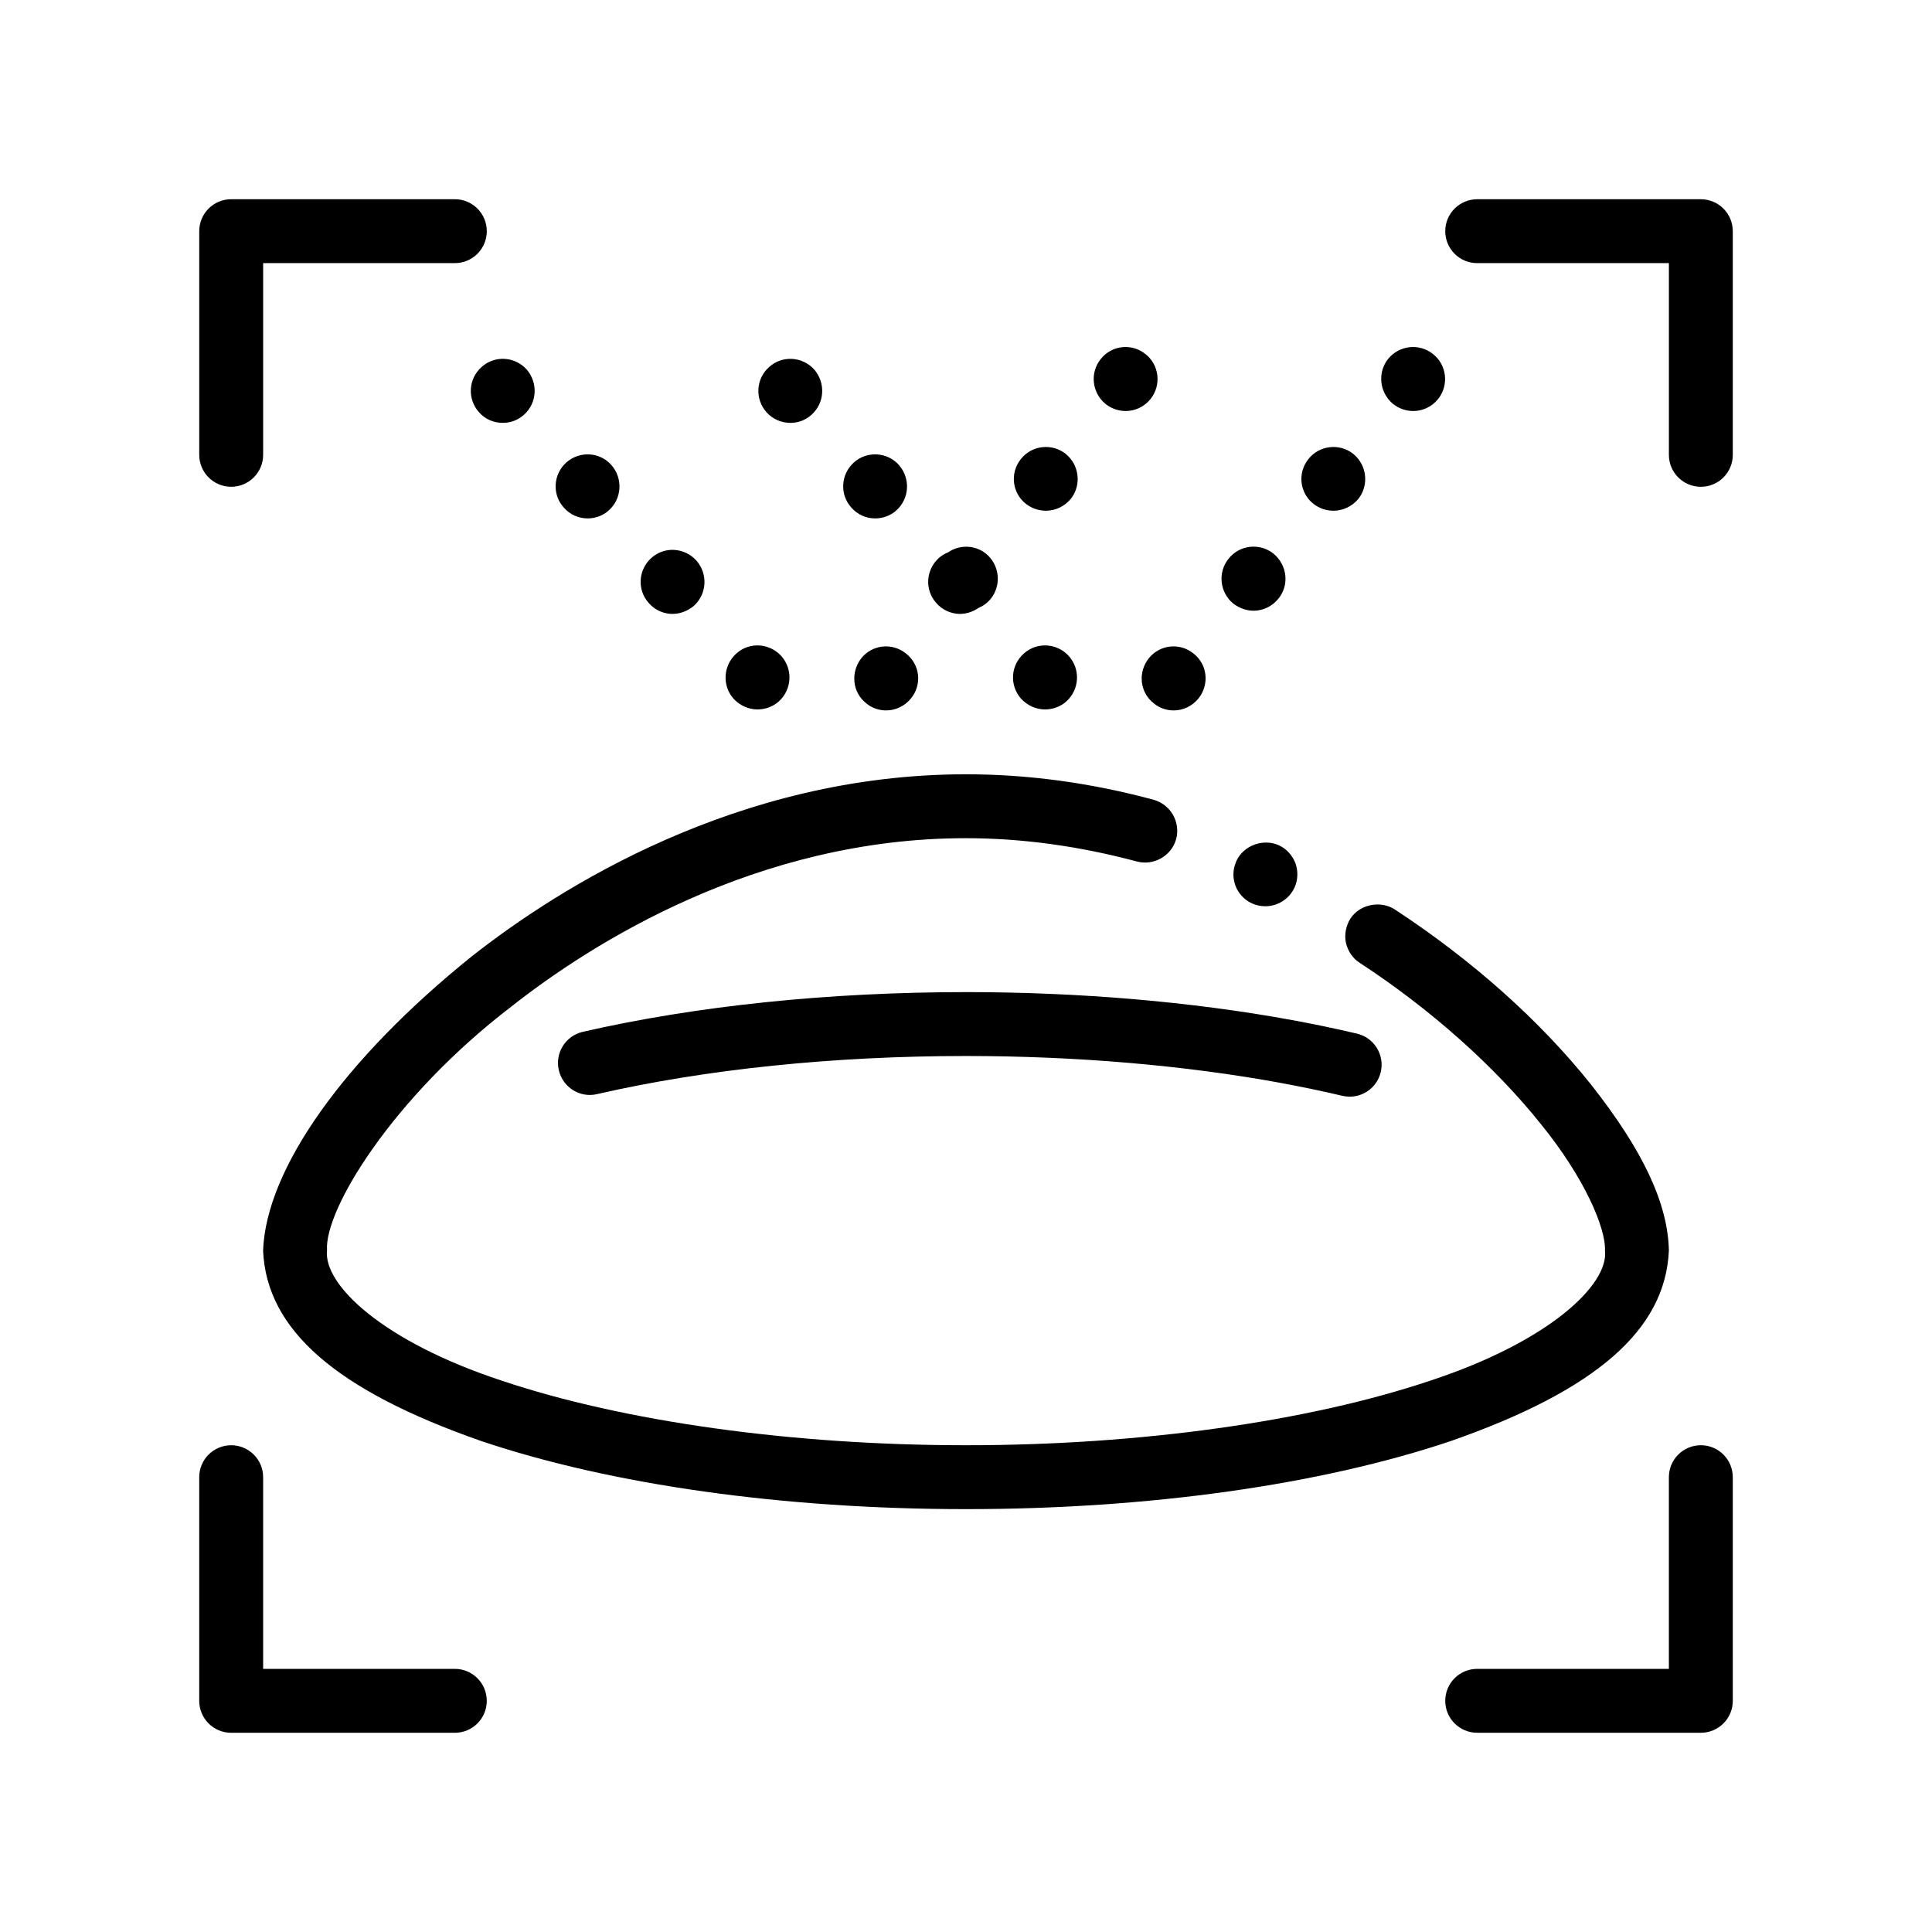 <?xml version="1.0" encoding="UTF-8"?>
<!-- Uploaded to: ICON Repo, www.svgrepo.com, Generator: ICON Repo Mixer Tools -->
<svg fill="#000000" width="800px" height="800px" version="1.1" viewBox="144 144 512 512" xmlns="http://www.w3.org/2000/svg">
 <path d="m196.8 264.53v-59.266c0-4.68 3.793-8.469 8.469-8.469h59.27c4.676 0 8.465 3.789 8.465 8.469 0 4.68-3.789 8.465-8.465 8.465h-50.805v50.805c0 4.68-3.793 8.465-8.469 8.465-4.672 0.004-8.465-3.785-8.465-8.469zm397.94-67.73h-59.266c-4.676 0-8.469 3.789-8.469 8.469s3.789 8.465 8.469 8.465h50.801v50.805c0 4.68 3.789 8.465 8.469 8.465 4.676 0 8.465-3.785 8.465-8.465l-0.004-59.273c0-4.68-3.789-8.465-8.465-8.465zm0 330.2c-4.676 0-8.469 3.789-8.469 8.465v50.805l-50.797-0.004c-4.676 0-8.469 3.789-8.469 8.465 0 4.68 3.789 8.469 8.469 8.469h59.27c4.676 0 8.465-3.789 8.465-8.469l-0.004-59.262c0-4.68-3.789-8.469-8.465-8.469zm-330.21 59.266h-50.797v-50.797c0-4.676-3.793-8.465-8.469-8.465s-8.469 3.789-8.469 8.465v59.27c0 4.68 3.793 8.469 8.469 8.469h59.27c4.676 0 8.465-3.789 8.465-8.469 0.004-4.684-3.793-8.473-8.469-8.473zm321.74-110.83c-0.258-12.453-6.777-26.418-20.574-43.949-13.629-17.098-31.664-33.105-52.07-46.48-3.809-2.453-9.316-1.359-11.77 2.453-0.031 0.051-0.051 0.105-0.082 0.156-1.113 1.84-1.516 4.051-1.102 6.191 0.508 2.207 1.777 4.156 3.641 5.336 18.797 12.277 35.902 27.52 48.176 42.93 11.348 13.977 17.105 27.352 16.848 33.363 1.012 9.055-14.902 24.129-46.316 34.457-32.258 10.844-77.047 17.109-122.85 17.109h-0.336c-45.805 0-90.594-6.266-122.86-17.109-31.414-10.328-47.328-25.402-46.309-34.547-0.766-10.75 17.441-40.559 48.848-64.598 21.172-16.676 65.023-44.617 120.39-44.617h0.09c14.898 0 30.145 2.117 45.293 6.176 4.418 1.176 9.062-1.445 10.332-5.719 0.02-0.07 0.059-0.133 0.074-0.203 0.594-2.207 0.258-4.488-0.84-6.445-1.109-1.941-2.969-3.379-5.082-3.977-16.594-4.488-33.277-6.769-49.781-6.769-60.625 0-108.04 30.219-130.98 48.262-33.871 27.262-54.527 56.383-55.289 77.98 0.926 20.992 19.301 37 57.82 50.461 34.477 11.602 80.109 18.039 128.46 18.039 48.344 0 93.977-6.434 128.44-18.031 38.523-13.469 56.895-29.473 57.824-50.469zm-114.64-103.21c-0.023 0.055-0.035 0.117-0.059 0.172-1.824 4.195 0.031 9.082 4.203 11.008 1.098 0.504 2.289 0.762 3.559 0.762 3.234 0 6.219-1.879 7.613-4.734 0.031-0.059 0.066-0.109 0.098-0.172 0.934-2.035 1.02-4.398 0.258-6.516-0.848-2.117-2.371-3.812-4.402-4.746-4.16-1.871-9.41 0.074-11.27 4.227zm-71.629 34.695c-36.359 0-71.477 3.637-101.55 10.523-4.559 1.043-7.41 5.582-6.363 10.148 1.043 4.555 5.586 7.441 10.141 6.359 28.852-6.606 62.664-10.098 97.77-10.098 29.043 0 57.797 2.449 83.137 7.082 5.727 1.062 11.273 2.207 16.594 3.465 0.656 0.156 1.309 0.23 1.953 0.23 3.836 0 7.309-2.621 8.23-6.516 1.074-4.555-1.738-9.109-6.293-10.191-5.586-1.316-11.402-2.527-17.434-3.637-26.332-4.816-56.137-7.367-86.188-7.367zm-77.809-100.23c2.031 0 4.066-0.762 5.672-2.117 3.473-3.133 3.809-8.469 0.68-12.027-3.133-3.473-8.465-3.809-11.941-0.676-3.473 3.133-3.809 8.465-0.676 11.934 1.605 1.871 3.977 2.887 6.266 2.887zm-22.441-25.309c1.949 0 3.981-0.68 5.586-2.117 3.473-3.133 3.812-8.469 0.68-12.031-3.047-3.465-8.383-3.805-11.941-0.672-3.473 3.125-3.809 8.465-0.68 11.93 1.699 1.957 3.988 2.891 6.356 2.891zm44.961 50.625c2.035 0 4.066-0.68 5.672-2.117 3.473-3.133 3.812-8.469 0.68-12.02-3.133-3.473-8.469-3.809-11.934-0.68-3.477 3.133-3.812 8.469-0.766 11.941 1.691 1.859 4.059 2.875 6.348 2.875zm-73.828-78.82c1.688 1.945 3.977 2.875 6.348 2.875 2.031 0 3.981-0.676 5.586-2.117 3.559-3.133 3.809-8.465 0.766-12.02-3.133-3.477-8.469-3.812-11.941-0.68-3.555 3.137-3.812 8.465-0.758 11.941zm101.35 65.281c-2.875 3.723-2.367 9.055 1.355 11.941 1.527 1.266 3.387 1.859 5.25 1.859 2.453 0 4.906-1.098 6.606-3.219 2.961-3.641 2.371-8.977-1.359-11.859-3.641-2.961-8.973-2.371-11.852 1.277zm64.762-67.402c1.613 1.266 3.477 1.859 5.34 1.859 2.453 0 4.906-1.098 6.602-3.219 2.875-3.648 2.289-8.977-1.355-11.855-3.637-2.961-8.973-2.371-11.855 1.273-2.957 3.644-2.363 8.977 1.27 11.941zm-21.164 26.422c1.613 1.266 3.473 1.859 5.336 1.859 2.453 0 4.906-1.098 6.602-3.133 2.883-3.637 2.289-8.977-1.355-11.941-3.637-2.875-8.973-2.281-11.848 1.355-2.965 3.637-2.371 8.973 1.266 11.859zm5.082 54.52c2.035 0 4.066-0.68 5.672-2.117 3.473-3.133 3.812-8.469 0.68-12.02-3.133-3.473-8.469-3.809-11.934-0.68-3.562 3.133-3.812 8.469-0.766 11.941 1.695 1.859 4.062 2.875 6.348 2.875zm-22.52-25.316c1.707 0 3.402-0.562 4.856-1.543 1.258-0.535 2.43-1.359 3.356-2.519 2.875-3.648 2.289-8.977-1.355-11.941-2.973-2.348-7.055-2.352-10.027-0.297-0.863 0.352-1.688 0.82-2.418 1.48-3.473 3.133-3.809 8.465-0.676 11.934 1.605 1.871 3.981 2.887 6.266 2.887zm-22.438-25.309c1.949 0 3.981-0.68 5.586-2.117 3.473-3.133 3.812-8.469 0.68-12.031-3.047-3.465-8.469-3.805-11.941-0.672-3.473 3.125-3.809 8.465-0.68 11.93 1.699 1.957 3.984 2.891 6.356 2.891zm-22.523-25.316c2.031 0 3.981-0.676 5.586-2.117 3.559-3.133 3.809-8.465 0.766-12.02-3.133-3.477-8.469-3.812-11.941-0.68-3.559 3.133-3.809 8.465-0.762 11.941 1.691 1.938 4.066 2.875 6.352 2.875zm159.77-5c1.613 1.266 3.477 1.859 5.34 1.859 2.453 0 4.906-1.098 6.602-3.219 2.875-3.648 2.289-8.977-1.355-11.855-3.637-2.961-8.973-2.371-11.934 1.273-2.879 3.644-2.285 8.977 1.348 11.941zm-42.332 52.922c1.613 1.184 3.473 1.859 5.336 1.859 2.453 0 4.906-1.098 6.602-3.215 2.969-3.648 2.289-8.977-1.355-11.941-3.637-2.875-8.969-2.293-11.848 1.355-2.965 3.637-2.371 8.973 1.266 11.941zm21.168-26.5c1.613 1.266 3.473 1.859 5.336 1.859 2.453 0 4.906-1.098 6.602-3.133 2.875-3.637 2.289-8.977-1.355-11.941-3.637-2.875-8.973-2.281-11.848 1.355-2.969 3.637-2.375 8.973 1.266 11.859zm-43.602 40.98c-2.961 3.723-2.367 9.055 1.355 11.941 1.527 1.266 3.387 1.859 5.25 1.859 2.453 0 4.906-1.098 6.606-3.219 2.875-3.641 2.371-8.977-1.359-11.859-3.641-2.961-8.969-2.371-11.852 1.277z"/>
</svg>